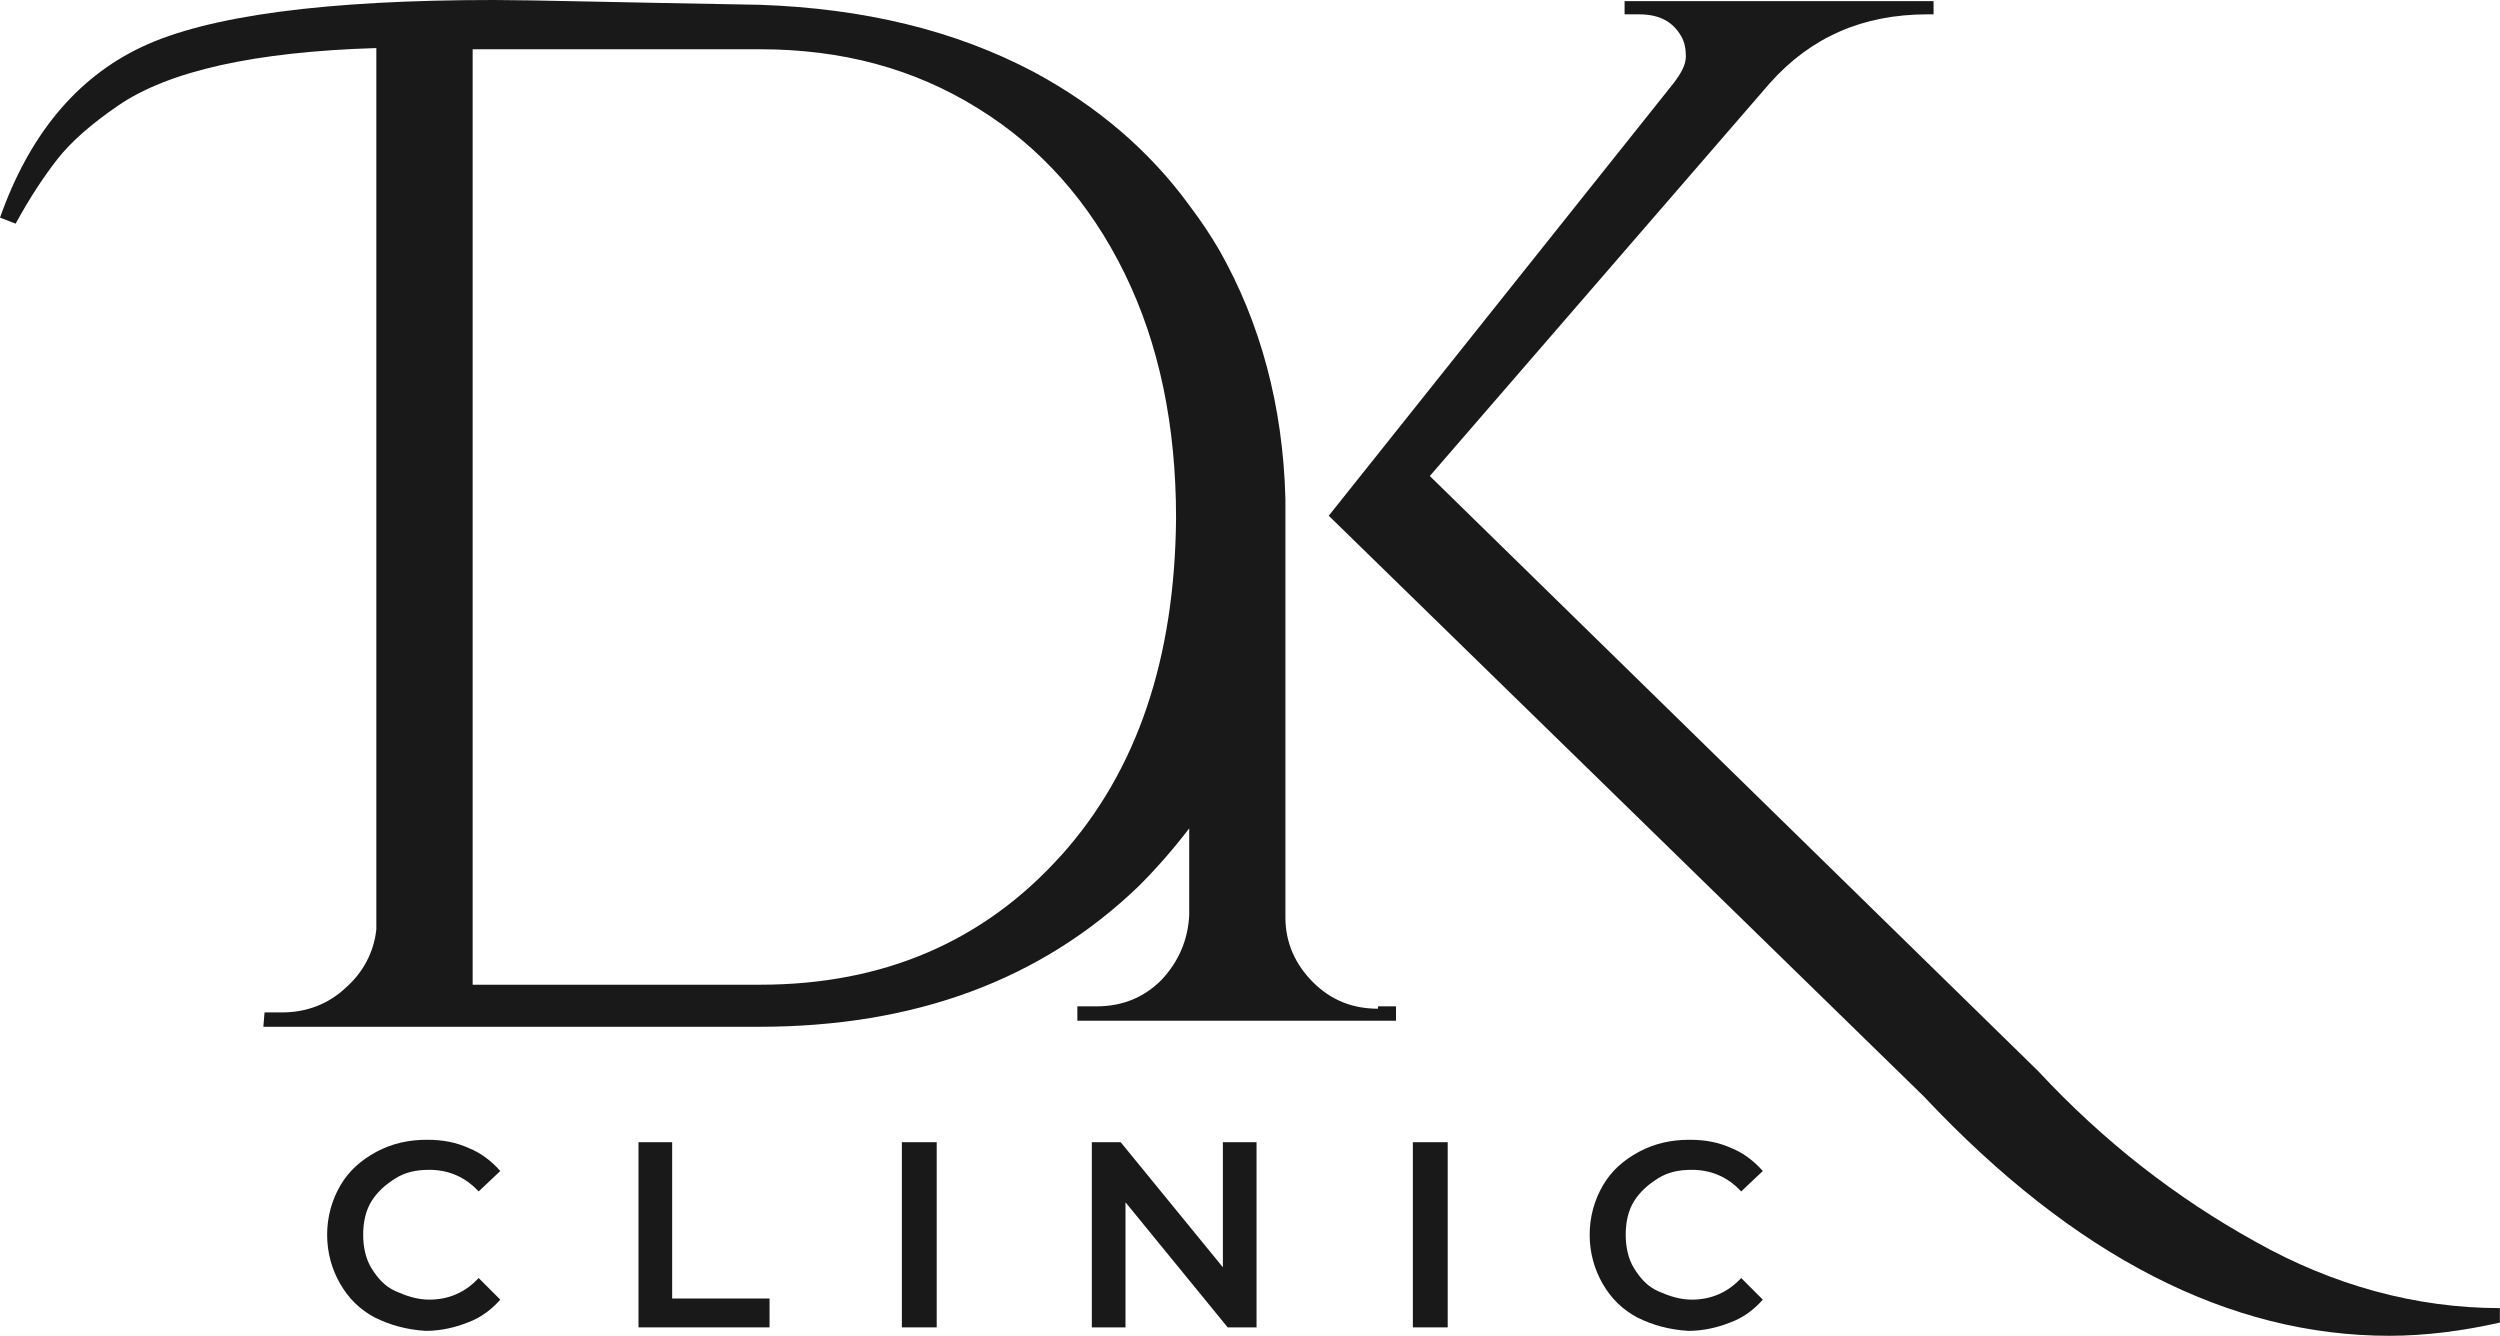 <?xml version="1.0" encoding="UTF-8"?>
<svg xmlns="http://www.w3.org/2000/svg" id="Layer_1" data-name="Layer 1" viewBox="0 0 400.98 214.25">
  <defs>
    <style>
      .cls-1 {
        fill: #191919;
        stroke-width: 0px;
      }
    </style>
  </defs>
  <g>
    <path class="cls-1" d="m60.18,211.36c-2.51-1.35-4.24-3.09-5.59-5.4-1.35-2.31-2.12-5.01-2.12-7.91s.77-5.59,2.12-7.91c1.35-2.31,3.28-4.05,5.79-5.4s5.21-1.93,8.1-1.93c2.51,0,4.63.39,6.75,1.35,1.93.77,3.66,2.12,5.01,3.66l-3.47,3.28c-2.12-2.31-4.82-3.47-7.91-3.47-2.12,0-3.86.39-5.4,1.35s-2.89,2.12-3.86,3.66-1.35,3.47-1.35,5.4.39,3.86,1.35,5.4,2.12,2.89,3.86,3.66,3.47,1.35,5.4,1.35c3.09,0,5.79-1.16,7.91-3.47l3.47,3.47c-1.35,1.54-3.09,2.89-5.21,3.66-1.93.77-4.24,1.35-6.75,1.35-3.09-.19-5.79-.96-8.1-2.12v.02Z"></path>
    <path class="cls-1" d="m102.22,183.2h5.59v25.07h15.62v4.63h-21.02v-29.7h-.19,0Z"></path>
    <path class="cls-1" d="m144.65,183.2h5.59v29.7h-5.59v-29.7Z"></path>
    <path class="cls-1" d="m201.54,183.2v29.7h-4.63l-16.39-20.06v20.06h-5.4v-29.7h4.63l16.39,20.06v-20.06h5.4Z"></path>
    <path class="cls-1" d="m226.61,183.2h5.59v29.7h-5.59v-29.7Z"></path>
    <path class="cls-1" d="m262.68,211.36c-2.51-1.35-4.24-3.09-5.59-5.4s-2.12-5.01-2.12-7.91.77-5.59,2.12-7.91,3.28-4.05,5.79-5.4,5.21-1.93,8.1-1.93c2.51,0,4.63.39,6.75,1.35,1.93.77,3.66,2.12,5.01,3.66l-3.47,3.28c-2.12-2.31-4.82-3.47-7.91-3.47-2.12,0-3.86.39-5.4,1.35s-2.89,2.12-3.86,3.66-1.35,3.47-1.35,5.4.39,3.86,1.35,5.4,2.12,2.89,3.86,3.66,3.47,1.35,5.4,1.35c3.09,0,5.79-1.16,7.91-3.47l3.47,3.47c-1.35,1.54-3.09,2.89-5.21,3.66-1.93.77-4.24,1.35-6.75,1.35-3.09-.19-5.79-.96-8.1-2.12v.02Z"></path>
  </g>
  <g>
    <path class="cls-1" d="m400.96,209.82v2.31c-5.98,1.35-11.96,2.12-17.74,2.12-25.65,0-50.53-12.73-74.64-38.38l-95.46-93.15,55.35-69.43c1.16-1.54,1.93-2.89,1.93-4.24,0-1.16-.19-2.31-.77-3.28-1.35-2.31-3.47-3.47-6.75-3.47h-2.31V.18h49.56v2.12h-.96c-10.41,0-18.71,3.66-25.26,10.99l-54.58,63.06,97.59,95.46c10.41,11.19,21.99,20.25,34.91,27.39,12.34,6.94,25.65,10.61,39.15,10.61h-.02Z"></path>
    <path class="cls-1" d="m221.02,161.79c-4.05,0-7.52-1.35-10.41-4.24s-4.44-6.36-4.44-10.41v-67.11c-.39-15.04-4.05-28.35-10.61-39.92-1.35-2.31-2.89-4.63-4.63-6.94-6.56-9.06-15.04-16.2-25.07-21.6-12.73-6.75-27.39-10.22-43.97-10.8-22.76-.39-37.03-.77-42.62-.77-27,0-45.9,2.51-56.51,7.52C12.15,12.53,4.63,21.79,0,34.91l2.51.96c2.31-4.24,4.63-7.71,6.75-10.41s5.4-5.59,9.64-8.49c8.1-5.59,21.99-8.68,41.46-9.26v141.36c-.39,3.66-2.12,6.94-5.01,9.45-2.7,2.51-6.17,3.86-10.03,3.86h-2.89l-.19,2.31h79.46c25.07,0,45.32-7.52,60.94-22.56,2.89-2.89,5.59-5.98,8.1-9.26v13.89c-.19,4.05-1.74,7.52-4.44,10.41-2.89,2.89-6.36,4.24-10.41,4.24h-3.09v2.31h51.11v-2.31h-2.89v.39h0Zm-50.91-24.49c-12.34,13.69-28.35,20.64-48.21,20.64h-46.09V7.9h46.09c13.11,0,24.69,3.09,34.91,9.45,10.03,6.17,17.94,15.04,23.53,26.42s8.29,24.49,8.29,39.34c-.19,22.37-6.17,40.5-18.51,54.19h-.01Z"></path>
  </g>
</svg>
